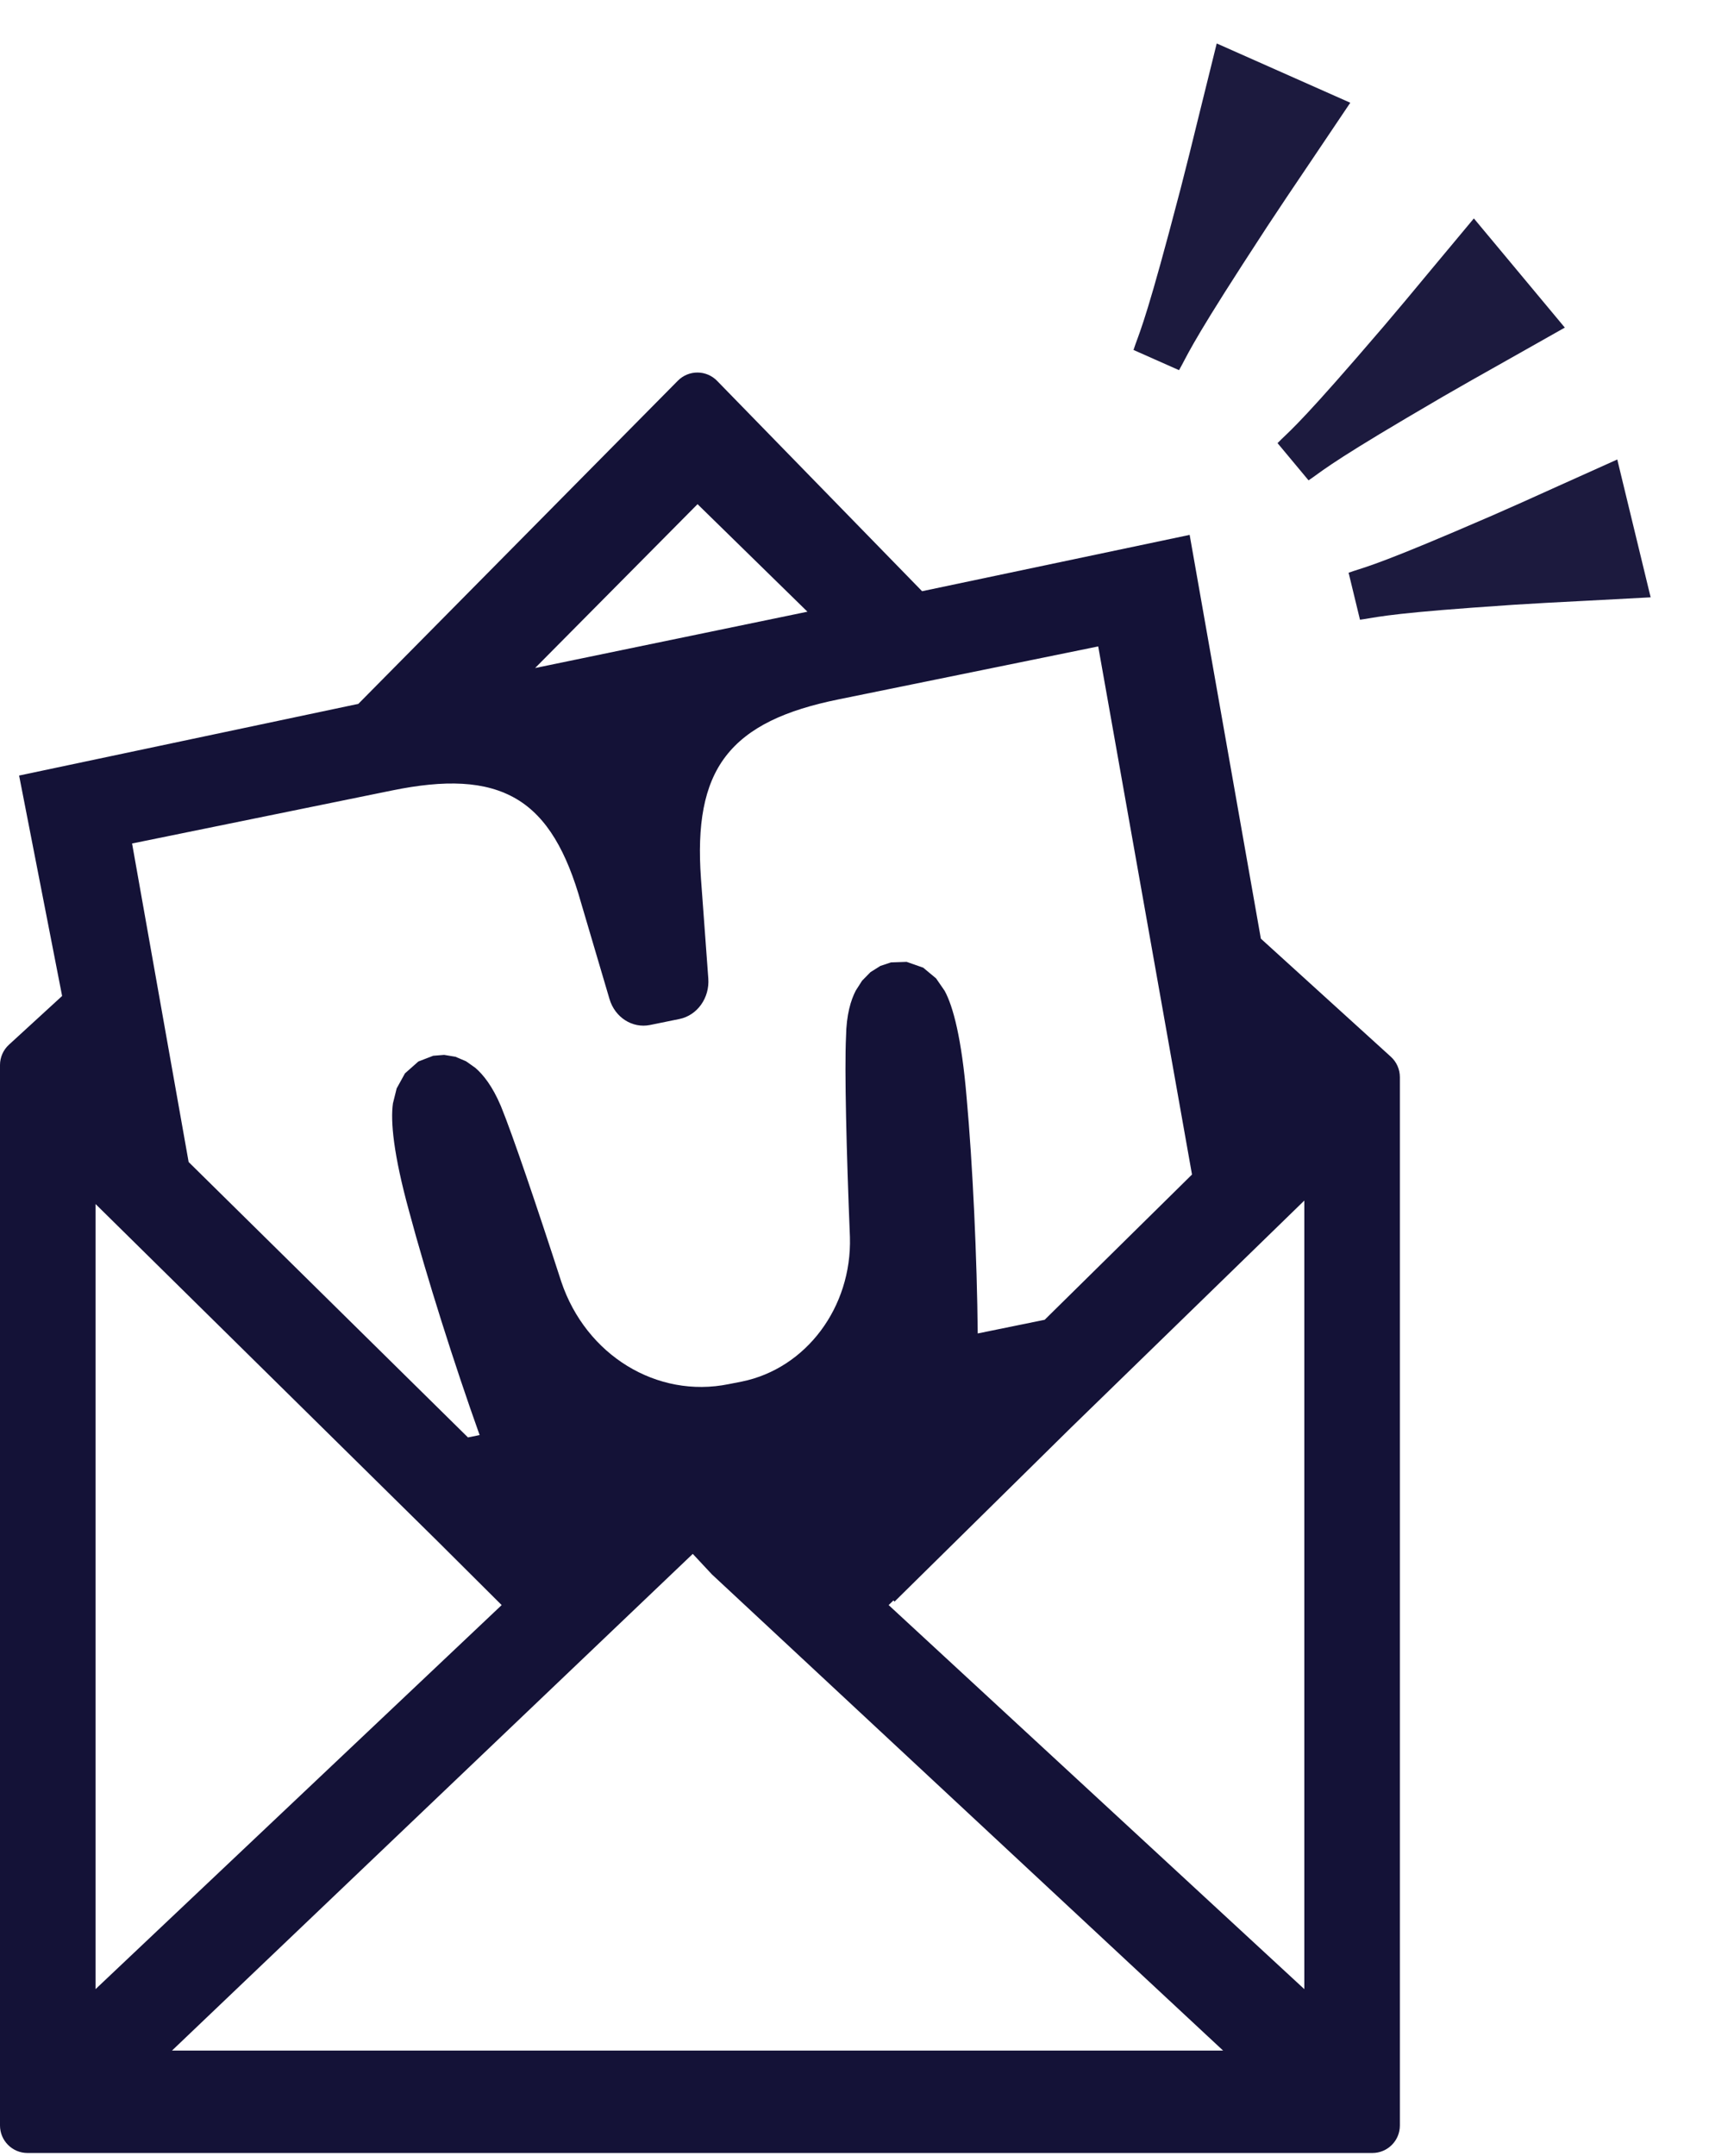 <?xml version="1.0" encoding="UTF-8" standalone="no"?><!DOCTYPE svg PUBLIC "-//W3C//DTD SVG 1.1//EN" "http://www.w3.org/Graphics/SVG/1.1/DTD/svg11.dtd"><svg width="100%" height="100%" viewBox="0 0 188 237" version="1.1" xmlns="http://www.w3.org/2000/svg" xmlns:xlink="http://www.w3.org/1999/xlink" xml:space="preserve" xmlns:serif="http://www.serif.com/" style="fill-rule:evenodd;clip-rule:evenodd;stroke-linejoin:round;stroke-miterlimit:2;"><rect id="Plan-de-travail1" serif:id="Plan de travail1" x="-366.481" y="-346.197" width="4082.51" height="6070.23" style="fill:none;"/><g><path d="M138.702,103.195c-0,-0 10.913,9.909 14.301,12.985c0.631,0.573 0.991,1.386 0.991,2.238c0,11.794 0,97.951 0,115.258c0,1.67 -1.353,3.023 -3.023,3.023c-19.59,0 -128.358,0 -147.948,0c-1.669,0 -3.023,-1.353 -3.023,-3.023c0,-17.432 0,-104.746 0,-116.588c0,-0.848 0.356,-1.657 0.981,-2.229c1.89,-1.732 5.852,-5.362 5.852,-5.362l-4.731,-24.233l37.316,-7.881c0,0 27.191,-27.484 35.151,-35.53c0.571,-0.577 1.349,-0.9 2.161,-0.897c0.811,0.003 1.587,0.332 2.153,0.913c6.01,6.163 22.553,23.129 22.553,23.129l29.433,-6.193l7.833,44.39Zm-7.575,25.933l-10.317,-58.061l-28.611,5.832c-5.752,1.173 -9.881,3.009 -12.374,6.261c-2.425,3.165 -3.134,7.56 -2.716,13.418l0.808,10.997c0.157,2.134 -1.211,4.053 -3.174,4.453l-3.228,0.658c-1.95,0.398 -3.869,-0.829 -4.468,-2.856l-3.114,-10.535l-0.016,-0.055c-1.579,-5.607 -3.739,-9.407 -7.081,-11.389c-3.446,-2.043 -7.939,-2.124 -13.696,-0.95l-28.611,5.832l6.222,35.02l30.728,30.277l1.282,-0.261c-2.746,-7.671 -5.855,-17.48 -7.766,-24.628c-1.716,-6.249 -2.051,-9.879 -1.768,-11.843l0.408,-1.637l0.914,-1.655l1.476,-1.307l1.629,-0.628l1.205,-0.097l1.246,0.207l1.167,0.498l1.014,0.717c0.861,0.74 1.878,1.996 2.805,4.189l0.02,0.046c1.274,3.115 3.929,10.934 6.629,19.266c2.718,8.101 10.534,12.883 18.431,11.273l0.082,-0.016c0.454,-0.082 0.906,-0.174 1.357,-0.266c7.07,-1.442 12.11,-8.178 11.886,-15.881c-0.382,-9.342 -0.603,-18.432 -0.429,-22.04c0.038,-2.429 0.532,-4.018 1.07,-5.06l0.698,-1.09l0.921,-0.938l1.094,-0.688l1.155,-0.384l1.73,-0.058l1.821,0.635l1.418,1.18l0.94,1.362c0.937,1.716 1.871,5.224 2.417,11.711c0.675,7.4 1.148,17.746 1.224,25.962l7.365,-1.502l16.207,-15.969Zm-120.615,3.244l-0,86.313l44.674,-42.222l-7.034,-7.002l-37.64,-37.089Zm87.774,43.577l-0.529,0.514l45.726,42.222l-0,-86.695l-25.706,25.002l-19.375,19.091l-0.116,-0.134Zm-39.421,-102.507l29.958,-6.192l-12.089,-11.822l-17.869,18.014Zm-39.944,151.998l115.627,0l-56.237,-52.355l-2.102,-2.251l-57.288,54.606Z" style="fill:#141237;"/></g><path d="M129.701,40.696l-5.009,-2.222c0.538,-1.667 1.104,-2.456 3.922,-12.973c2.139,-7.983 2.065,-7.994 5.233,-20.724l14.692,6.518c-7.311,10.892 -7.369,10.844 -11.853,17.788c-5.905,9.146 -6.11,10.096 -6.985,11.613Z" style="fill:#1c1a3e;"/><path d="M143.949,52.81l-3.411,-4.092c1.143,-1.186 1.951,-1.609 8.657,-9.337c5.09,-5.866 5.03,-5.907 12.939,-15.368l10.005,12.003c-10.73,6.076 -10.76,6.009 -17.447,9.96c-8.809,5.205 -9.37,5.923 -10.743,6.834Z" style="fill:#1c1a3e;"/><path d="M149.606,68.132l-1.252,-5.166c1.514,-0.552 2.403,-0.57 11.605,-4.486c6.985,-2.972 6.949,-3.036 17.95,-7.964l3.672,15.154c-12.036,0.655 -12.033,0.582 -19.604,1.137c-9.973,0.731 -10.773,1.122 -12.371,1.325Z" style="fill:#1c1a3e;"/></svg>